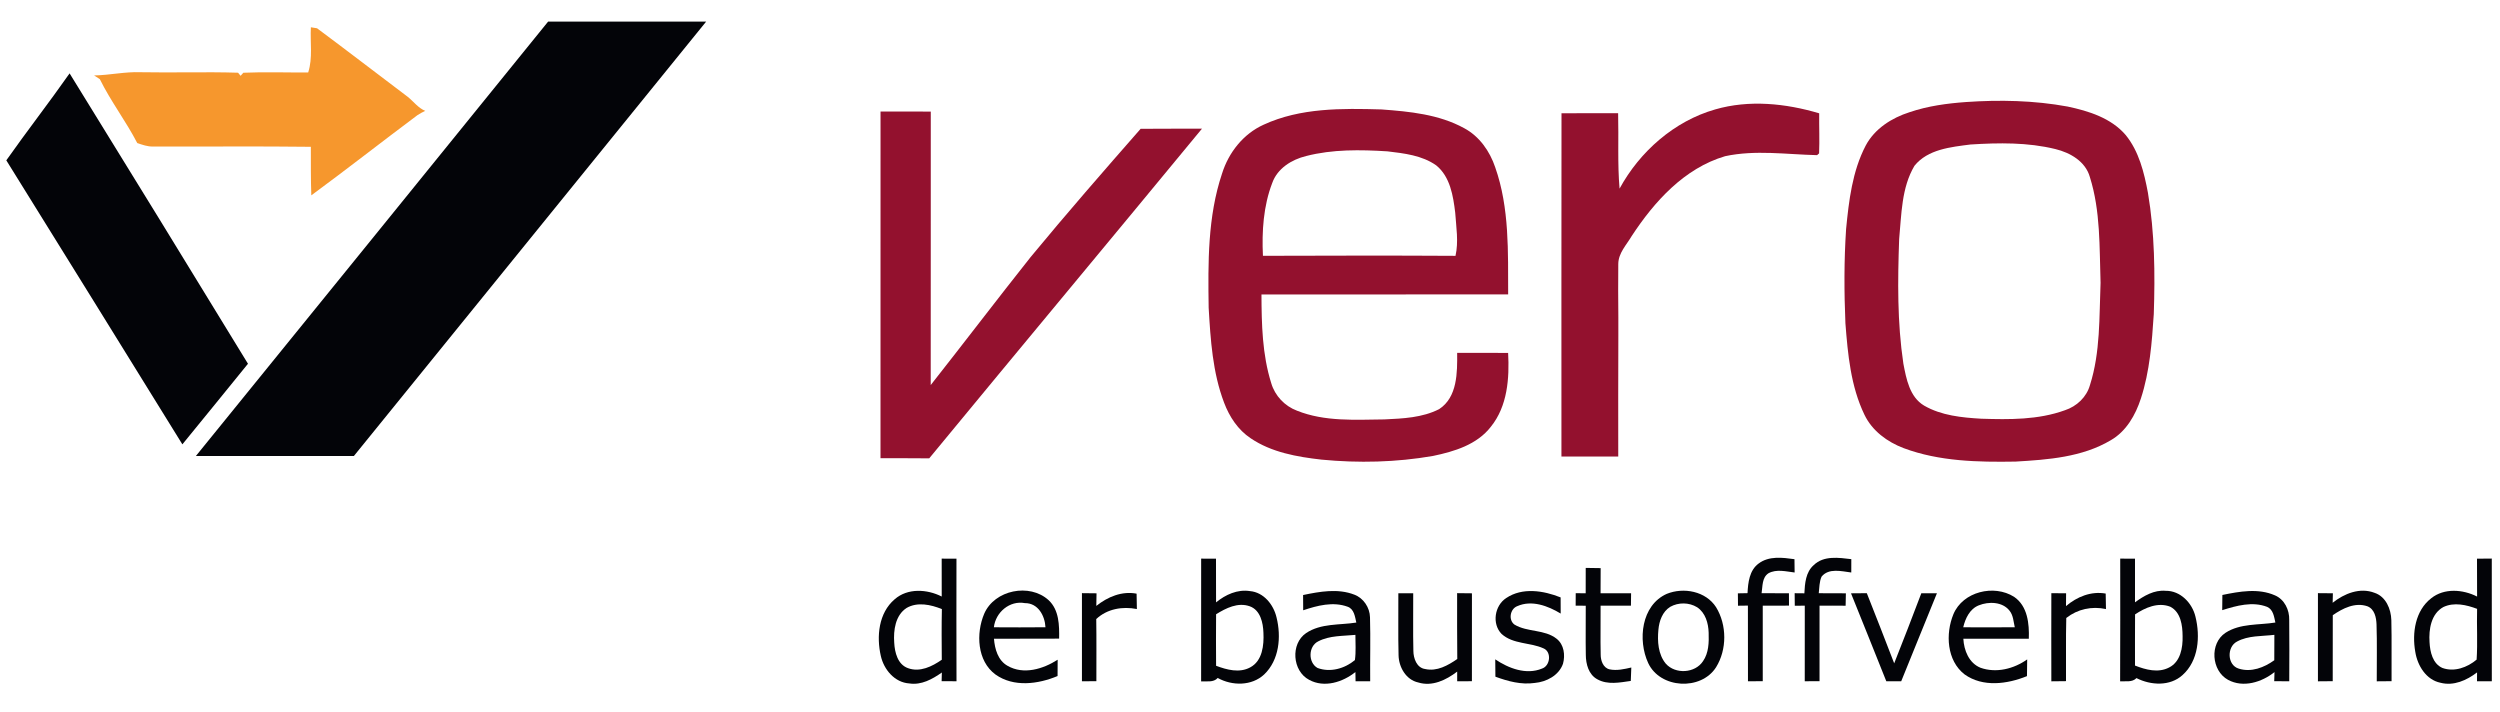 <?xml version="1.0" encoding="UTF-8"?>
<!DOCTYPE svg PUBLIC "-//W3C//DTD SVG 1.1//EN" "http://www.w3.org/Graphics/SVG/1.1/DTD/svg11.dtd">
<svg xmlns="http://www.w3.org/2000/svg" width="400" height="114" viewBox="0 0 800 227" version="1.1">
<path fill="#030408" opacity="1.00" d=" M 175.40 6.41 C 192.26 6.38 209.11 6.38 225.97 6.41 C 188.37 52.73 150.80 99.07 113.24 145.42 C 96.39 145.40 79.54 145.41 62.69 145.41 C 100.27 99.09 137.87 52.78 175.40 6.41 Z"/>
<path fill="#f6972d" opacity="1.00" d=" M 99.48 8.23 C 99.97 8.31 100.97 8.47 101.46 8.55 C 111.20 15.80 120.82 23.20 130.51 30.51 C 132.36 32.00 133.81 34.05 136.08 34.98 C 135.22 35.37 134.40 35.82 133.61 36.33 C 122.23 44.83 111.06 53.60 99.62 62.01 C 99.43 56.83 99.49 51.65 99.47 46.48 C 82.64 46.26 65.81 46.45 48.98 46.39 C 47.22 46.44 45.56 45.83 43.92 45.28 C 40.30 38.26 35.44 31.94 31.95 24.84 L 30.12 23.64 C 35.09 23.56 39.99 22.41 44.97 22.61 C 55.37 22.81 65.79 22.44 76.18 22.77 L 76.99 23.76 L 77.87 22.78 C 84.77 22.47 91.70 22.74 98.62 22.69 C 100.13 18.02 99.21 13.04 99.48 8.23 Z"/>
<path fill="#030408" opacity="1.00" d=" M 22.27 22.98 C 41.38 53.90 60.40 84.88 79.35 115.90 C 72.33 124.48 65.41 133.14 58.36 141.69 C 39.62 111.37 20.83 81.09 2.02 50.81 C 8.63 41.43 15.68 32.37 22.27 22.98 Z"/>
<path fill="#93112e" opacity="1.00" d=" M 629.13 32.15 C 639.96 31.40 650.95 31.63 661.65 33.60 C 668.41 35.03 675.59 37.28 680.24 42.73 C 684.48 47.96 686.12 54.71 687.34 61.20 C 689.51 74.01 689.64 87.06 689.21 100.01 C 688.61 109.09 687.93 118.30 685.09 127.00 C 683.37 132.31 680.40 137.54 675.42 140.39 C 666.27 145.82 655.34 146.60 644.96 147.21 C 632.96 147.41 620.56 147.16 609.18 142.91 C 603.93 140.92 599.10 137.38 596.63 132.23 C 592.23 123.12 591.30 112.86 590.53 102.92 C 590.11 92.88 590.08 82.82 590.75 72.80 C 591.64 63.71 592.73 54.32 597.01 46.11 C 599.88 40.68 605.35 37.22 611.07 35.40 C 616.89 33.42 623.02 32.59 629.13 32.15 M 630.56 45.74 C 624.28 46.55 616.90 47.25 612.63 52.55 C 608.45 59.58 608.49 68.09 607.73 76.00 C 607.25 89.30 607.11 102.69 609.08 115.88 C 610.02 120.75 611.07 126.53 615.71 129.29 C 621.22 132.48 627.78 133.13 634.03 133.49 C 642.98 133.77 652.23 133.88 660.77 130.78 C 664.55 129.53 667.70 126.60 668.79 122.72 C 672.15 112.17 671.73 100.93 672.18 90.00 C 671.80 78.69 672.20 67.05 668.75 56.13 C 667.34 51.14 662.46 48.35 657.72 47.20 C 648.86 45.02 639.61 45.17 630.56 45.74 Z"/>
<path fill="#93112e" opacity="1.00" d=" M 548.84 34.52 C 559.72 31.36 571.41 32.57 582.14 35.76 C 582.09 40.03 582.29 44.31 582.11 48.58 C 581.95 48.73 581.62 49.01 581.46 49.15 C 571.68 48.92 561.71 47.40 552.04 49.48 C 538.98 53.33 529.38 64.00 522.14 75.04 C 520.48 77.86 517.88 80.48 517.85 83.95 C 517.77 89.63 517.83 95.32 517.87 101.00 C 517.85 103.00 517.85 105.00 517.87 107.00 C 517.78 119.86 517.86 132.73 517.84 145.60 C 511.78 145.58 505.72 145.63 499.66 145.58 C 499.65 108.97 499.64 72.36 499.68 35.74 C 505.71 35.71 511.75 35.74 517.80 35.72 C 518.01 43.77 517.57 51.83 518.26 59.86 C 524.71 48.01 535.74 38.27 548.84 34.52 Z"/>
<path fill="#93112e" opacity="1.00" d=" M 404.39 39.39 C 416.13 33.98 429.42 34.15 442.07 34.52 C 451.09 35.18 460.49 36.09 468.56 40.53 C 473.42 43.14 476.74 47.90 478.47 53.05 C 483.06 66.08 482.55 80.10 482.61 93.70 C 456.30 93.76 429.98 93.69 403.67 93.73 C 403.71 103.24 403.91 112.95 406.79 122.09 C 407.97 126.15 411.11 129.45 415.06 130.93 C 423.93 134.47 433.67 133.81 443.03 133.71 C 448.93 133.43 455.16 133.17 460.53 130.42 C 466.41 126.58 466.34 118.66 466.29 112.42 C 471.72 112.44 477.16 112.43 482.60 112.43 C 483.04 120.55 482.40 129.47 477.08 136.05 C 472.66 141.79 465.36 143.99 458.57 145.40 C 446.81 147.45 434.74 147.73 422.87 146.58 C 415.03 145.69 406.88 144.26 400.22 139.75 C 396.16 137.06 393.40 132.85 391.71 128.36 C 388.02 118.67 387.37 108.20 386.77 97.96 C 386.56 83.59 386.43 68.81 391.06 55.03 C 393.17 48.29 397.87 42.32 404.39 39.39 M 417.96 49.43 C 413.33 50.56 408.76 53.38 407.11 58.07 C 404.28 65.43 403.76 73.56 404.14 81.36 C 424.68 81.30 445.22 81.24 465.76 81.37 C 466.79 76.83 465.97 72.15 465.67 67.57 C 465.02 62.19 464.06 56.05 459.59 52.42 C 455.06 49.21 449.34 48.57 443.98 47.93 C 435.30 47.38 426.44 47.25 417.96 49.43 Z"/>
<path fill="#93112e" opacity="1.00" d=" M 281.77 35.20 C 287.13 35.18 292.49 35.17 297.85 35.21 C 297.82 64.38 297.87 93.55 297.83 122.72 C 308.55 109.11 319.04 95.32 329.81 81.75 C 341.28 67.85 353.12 54.27 365.00 40.72 C 371.54 40.64 378.09 40.72 384.64 40.67 C 355.61 75.89 326.37 110.94 297.35 146.17 C 292.15 146.09 286.96 146.16 281.76 146.12 C 281.79 109.15 281.76 72.18 281.77 35.20 Z"/>
<path fill="#030408" opacity="1.00" d=" M 301.34 178.26 C 302.91 178.27 304.49 178.27 306.07 178.28 C 306.05 191.35 306.03 204.42 306.08 217.50 C 304.49 217.49 302.90 217.49 301.32 217.48 C 301.34 216.79 301.37 215.40 301.39 214.70 C 298.36 216.83 294.83 218.80 290.98 218.20 C 286.28 217.90 282.83 213.75 281.86 209.39 C 280.44 203.18 281.14 195.66 286.28 191.28 C 290.43 187.62 296.66 188.01 301.35 190.39 C 301.33 186.35 301.33 182.31 301.34 178.26 M 290.10 194.05 C 286.50 196.40 285.87 201.17 286.15 205.13 C 286.31 208.26 287.24 212.13 290.56 213.31 C 294.38 214.71 298.27 212.77 301.37 210.62 C 301.33 205.22 301.28 199.81 301.40 194.41 C 297.89 192.98 293.58 192.03 290.10 194.05 Z"/>
<path fill="#030408" opacity="1.00" d=" M 384.37 178.26 C 385.96 178.26 387.53 178.27 389.12 178.28 C 389.09 182.94 389.16 187.60 389.14 192.26 C 392.15 189.79 395.99 188.02 399.98 188.65 C 404.39 189.03 407.54 192.99 408.49 197.07 C 410.04 203.27 409.37 210.72 404.53 215.33 C 400.53 219.06 394.27 219.00 389.67 216.45 C 388.29 217.97 386.17 217.44 384.36 217.55 C 384.38 204.45 384.36 191.35 384.37 178.26 M 389.15 196.06 C 389.12 201.55 389.09 207.05 389.15 212.55 C 392.60 213.84 396.61 214.94 400.07 213.06 C 403.98 210.98 404.49 205.97 404.30 202.01 C 404.20 198.81 403.33 194.72 399.92 193.51 C 396.13 192.16 392.32 194.09 389.15 196.06 Z"/>
<path fill="#030408" opacity="1.00" d=" M 562.76 179.83 C 566.05 177.34 570.41 177.91 574.23 178.44 C 574.25 179.51 574.27 181.63 574.28 182.70 C 571.54 182.38 568.49 181.53 565.91 182.94 C 563.79 184.34 564.06 187.13 563.71 189.32 C 566.62 189.34 569.54 189.33 572.46 189.35 C 572.47 190.34 572.48 192.31 572.48 193.30 C 569.67 193.30 566.87 193.31 564.08 193.32 C 564.07 201.38 564.08 209.43 564.08 217.49 C 562.50 217.49 560.92 217.50 559.35 217.50 C 559.33 209.43 559.36 201.36 559.33 193.29 C 558.54 193.30 556.95 193.32 556.16 193.33 C 556.14 192.01 556.13 190.69 556.12 189.37 C 556.90 189.36 558.44 189.32 559.21 189.31 C 559.37 185.93 559.80 182.00 562.76 179.83 Z"/>
<path fill="#030408" opacity="1.00" d=" M 580.40 180.33 C 583.58 177.23 588.40 177.95 592.42 178.43 C 592.42 179.50 592.42 181.64 592.41 182.70 C 589.31 182.31 585.20 181.18 582.90 184.03 C 582.15 185.69 582.22 187.56 582.00 189.33 C 584.89 189.33 587.78 189.33 590.68 189.36 C 590.64 190.68 590.62 192.01 590.60 193.33 C 587.81 193.29 585.03 193.30 582.25 193.32 C 582.24 201.37 582.26 209.42 582.25 217.48 C 580.66 217.49 579.09 217.50 577.52 217.50 C 577.52 209.44 577.50 201.38 577.53 193.32 C 576.45 193.32 575.38 193.32 574.33 193.33 C 574.30 191.99 574.29 190.66 574.29 189.33 C 575.07 189.34 576.62 189.35 577.40 189.36 C 577.56 186.19 577.82 182.57 580.40 180.33 Z"/>
<path fill="#030408" opacity="1.00" d=" M 678.47 178.26 C 680.04 178.27 681.61 178.26 683.20 178.27 C 683.20 182.92 683.23 187.58 683.20 192.24 C 686.06 190.16 689.33 188.22 693.03 188.56 C 697.73 188.49 701.53 192.49 702.55 196.85 C 704.12 203.18 703.55 210.94 698.40 215.53 C 694.38 219.17 688.25 218.82 683.67 216.49 C 682.28 217.92 680.21 217.41 678.44 217.53 C 678.53 204.44 678.45 191.35 678.47 178.26 M 683.22 196.11 C 683.18 201.56 683.20 207.02 683.20 212.48 C 686.63 213.82 690.62 214.92 694.11 213.10 C 697.77 211.27 698.53 206.73 698.43 203.03 C 698.41 199.62 697.85 195.39 694.49 193.65 C 690.57 192.12 686.47 193.93 683.22 196.11 Z"/>
<path fill="#030408" opacity="1.00" d=" M 792.64 178.28 C 794.21 178.26 795.78 178.25 797.37 178.24 C 797.37 191.32 797.36 204.41 797.38 217.50 C 795.79 217.50 794.21 217.50 792.64 217.51 C 792.65 216.80 792.66 215.38 792.66 214.67 C 789.36 217.19 785.18 219.09 780.95 217.98 C 776.35 217.05 773.57 212.45 772.89 208.09 C 771.82 202.06 772.86 194.90 777.99 190.94 C 782.16 187.61 788.12 188.09 792.67 190.40 C 792.64 186.36 792.65 182.32 792.64 178.28 M 781.86 193.76 C 777.94 195.92 777.18 200.90 777.45 204.97 C 777.60 208.05 778.43 211.87 781.58 213.25 C 785.37 214.62 789.56 213.08 792.52 210.58 C 792.87 205.18 792.52 199.75 792.67 194.33 C 789.26 193.05 785.31 192.12 781.86 193.76 Z"/>
<path fill="#030408" opacity="1.00" d=" M 507.43 181.23 C 509.02 181.24 510.61 181.26 512.21 181.30 C 512.19 183.97 512.18 186.65 512.18 189.34 C 515.44 189.34 518.69 189.34 521.95 189.35 C 521.93 190.67 521.91 191.99 521.90 193.32 C 518.66 193.30 515.42 193.31 512.19 193.31 C 512.24 198.51 512.09 203.72 512.22 208.93 C 512.20 210.83 512.97 213.19 515.05 213.69 C 517.38 214.18 519.74 213.62 522.02 213.10 C 521.95 214.53 521.90 215.96 521.85 217.40 C 518.33 217.90 514.46 218.71 511.18 216.89 C 508.36 215.40 507.47 212.00 507.46 209.04 C 507.36 203.81 507.47 198.57 507.44 193.33 C 506.63 193.32 505.02 193.31 504.21 193.31 C 504.21 191.98 504.21 190.65 504.23 189.33 C 505.03 189.33 506.62 189.34 507.42 189.34 C 507.42 186.63 507.43 183.93 507.43 181.23 Z"/>
<path fill="#030408" opacity="1.00" d=" M 314.94 195.91 C 318.23 188.26 329.49 186.00 335.56 191.56 C 338.93 194.70 338.99 199.60 338.92 203.86 C 331.97 203.92 325.02 203.84 318.07 203.90 C 318.33 207.18 319.34 210.84 322.42 212.56 C 327.54 215.52 333.81 213.59 338.45 210.61 C 338.43 212.35 338.41 214.09 338.42 215.83 C 332.19 218.45 324.36 219.48 318.55 215.34 C 312.65 211.00 312.29 202.18 314.94 195.91 M 318.04 200.23 C 323.54 200.26 329.04 200.28 334.55 200.22 C 334.36 196.52 332.17 192.46 327.98 192.50 C 323.09 191.58 318.59 195.43 318.04 200.23 Z"/>
<path fill="#030408" opacity="1.00" d=" M 346.22 189.31 C 347.77 189.32 349.33 189.34 350.89 189.36 C 350.86 190.70 350.84 192.04 350.82 193.39 C 354.46 190.49 358.98 188.58 363.71 189.47 C 363.73 191.11 363.76 192.75 363.80 194.39 C 359.18 193.49 354.31 194.31 350.80 197.59 C 350.90 204.22 350.83 210.85 350.84 217.48 C 349.29 217.49 347.76 217.50 346.22 217.51 C 346.21 208.11 346.20 198.71 346.22 189.31 Z"/>
<path fill="#030408" opacity="1.00" d=" M 416.99 189.91 C 422.34 188.79 428.13 187.74 433.39 189.79 C 436.33 190.90 438.32 193.91 438.40 197.02 C 438.60 203.84 438.39 210.67 438.46 217.50 C 436.89 217.50 435.33 217.50 433.78 217.50 C 433.77 216.76 433.74 215.29 433.73 214.55 C 429.69 217.80 423.76 219.69 418.93 217.05 C 413.54 214.23 412.91 205.53 417.95 202.09 C 422.69 198.91 428.64 199.57 434.02 198.72 C 433.59 196.85 433.34 194.40 431.24 193.65 C 426.58 191.94 421.54 193.27 417.02 194.79 C 417.00 193.16 416.99 191.53 416.99 189.91 M 421.82 204.74 C 418.64 206.31 418.54 211.53 421.61 213.25 C 425.69 214.77 430.31 213.45 433.57 210.73 C 433.95 208.06 433.72 205.35 433.73 202.66 C 429.74 203.05 425.46 202.83 421.82 204.74 Z"/>
<path fill="#030408" opacity="1.00" d=" M 466.28 189.31 C 467.86 189.32 469.43 189.34 471.02 189.36 C 471.01 198.73 471.03 208.11 471.01 217.49 C 469.43 217.49 467.87 217.50 466.30 217.51 C 466.30 216.74 466.30 215.19 466.30 214.41 C 462.79 217.09 458.33 219.28 453.84 217.89 C 449.91 217.04 447.60 212.95 447.54 209.15 C 447.36 202.55 447.52 195.94 447.47 189.34 C 449.05 189.34 450.64 189.34 452.23 189.34 C 452.26 195.48 452.13 201.63 452.28 207.76 C 452.29 210.16 453.34 213.22 456.06 213.59 C 459.83 214.44 463.35 212.43 466.33 210.38 C 466.23 203.35 466.30 196.33 466.28 189.31 Z"/>
<path fill="#030408" opacity="1.00" d=" M 481.98 190.88 C 487.15 187.39 493.93 188.48 499.40 190.67 C 499.40 192.39 499.40 194.11 499.42 195.84 C 495.35 193.38 490.16 191.41 485.52 193.47 C 483.21 194.35 482.61 197.92 484.65 199.38 C 488.78 201.86 494.27 200.84 498.13 203.91 C 500.50 205.79 500.91 209.13 500.16 211.90 C 498.84 215.64 494.89 217.70 491.13 218.04 C 486.81 218.67 482.54 217.52 478.53 216.04 C 478.51 214.18 478.49 212.33 478.48 210.49 C 482.75 213.37 488.37 215.53 493.43 213.45 C 496.11 212.59 496.58 208.06 493.91 206.97 C 489.60 205.02 484.20 205.70 480.51 202.36 C 477.35 199.13 478.26 193.30 481.98 190.88 Z"/>
<path fill="#030408" opacity="1.00" d=" M 533.35 189.54 C 538.75 187.34 545.86 188.68 549.14 193.80 C 552.63 199.48 552.66 207.35 549.14 213.02 C 544.31 220.60 531.24 219.88 527.42 211.67 C 524.03 204.34 525.20 193.19 533.35 189.54 M 534.48 193.68 C 531.98 195.23 530.94 198.21 530.69 201.01 C 530.33 204.72 530.59 208.89 533.06 211.88 C 536.12 215.33 542.43 214.96 544.97 211.07 C 546.81 208.42 546.87 205.05 546.77 201.96 C 546.68 198.92 545.74 195.58 543.08 193.82 C 540.51 192.24 537.10 192.20 534.48 193.68 Z"/>
<path fill="#030408" opacity="1.00" d=" M 592.32 189.36 C 594.00 189.34 595.69 189.33 597.38 189.32 C 600.31 196.80 603.29 204.26 606.14 211.77 C 609.08 204.31 612.00 196.85 614.82 189.35 C 616.48 189.34 618.15 189.33 619.82 189.34 C 615.97 198.70 612.23 208.12 608.39 217.50 C 606.79 217.49 605.20 217.49 603.62 217.51 C 599.90 208.11 596.08 198.74 592.32 189.36 Z"/>
<path fill="#030408" opacity="1.00" d=" M 625.09 196.05 C 628.12 188.80 638.07 186.42 644.50 190.48 C 648.84 193.43 649.39 199.08 649.22 203.89 C 642.23 203.86 635.25 203.90 628.27 203.89 C 628.46 207.63 630.07 211.70 633.78 213.19 C 638.81 214.97 644.44 213.53 648.70 210.51 C 648.67 212.29 648.64 214.07 648.63 215.86 C 642.34 218.42 634.52 219.49 628.67 215.31 C 622.95 210.89 622.51 202.31 625.09 196.05 M 633.21 193.21 C 630.30 194.36 628.92 197.38 628.23 200.23 C 633.73 200.26 639.23 200.26 644.73 200.22 C 644.31 198.43 644.26 196.42 643.06 194.93 C 640.79 192.02 636.38 191.93 633.21 193.21 Z"/>
<path fill="#030408" opacity="1.00" d=" M 661.12 193.45 C 664.65 190.45 669.13 188.62 673.82 189.44 C 673.84 191.09 673.87 192.75 673.91 194.40 C 669.41 193.42 664.82 194.40 661.21 197.25 C 661.03 203.99 661.18 210.73 661.12 217.47 C 659.55 217.49 657.99 217.50 656.43 217.52 C 656.42 208.12 656.39 198.73 656.43 189.33 C 658.00 189.33 659.57 189.33 661.15 189.34 C 661.14 190.37 661.13 192.42 661.12 193.45 Z"/>
<path fill="#030408" opacity="1.00" d=" M 711.16 189.89 C 716.64 188.76 722.67 187.66 727.99 190.02 C 731.03 191.31 732.64 194.67 732.55 197.87 C 732.64 204.41 732.57 210.96 732.56 217.51 C 730.95 217.50 729.35 217.49 727.75 217.48 C 727.78 216.75 727.82 215.29 727.84 214.57 C 723.77 217.81 717.83 219.68 712.98 217.05 C 707.63 214.13 707.00 205.42 712.14 202.01 C 716.88 198.92 722.77 199.57 728.12 198.71 C 727.70 196.86 727.46 194.59 725.49 193.70 C 720.79 191.88 715.70 193.31 711.11 194.75 C 711.12 193.13 711.14 191.51 711.16 189.89 M 715.84 204.80 C 712.53 206.52 712.68 212.35 716.40 213.46 C 720.39 214.73 724.53 213.11 727.77 210.78 C 727.81 208.07 727.82 205.36 727.80 202.65 C 723.80 203.13 719.47 202.82 715.84 204.80 Z"/>
<path fill="#030408" opacity="1.00" d=" M 746.45 192.39 C 750.15 189.43 755.19 187.39 759.87 189.21 C 763.48 190.40 765.13 194.40 765.23 197.94 C 765.39 204.45 765.24 210.97 765.30 217.48 C 763.71 217.49 762.13 217.50 760.56 217.52 C 760.54 211.46 760.69 205.39 760.49 199.33 C 760.41 197.12 759.88 194.42 757.57 193.51 C 753.62 192.16 749.68 194.16 746.49 196.36 C 746.50 203.40 746.50 210.44 746.47 217.48 C 744.89 217.49 743.31 217.50 741.74 217.52 C 741.77 208.12 741.75 198.71 741.74 189.31 C 743.33 189.33 744.92 189.34 746.52 189.35 C 746.50 190.11 746.46 191.63 746.45 192.39 Z"/>
</svg>
